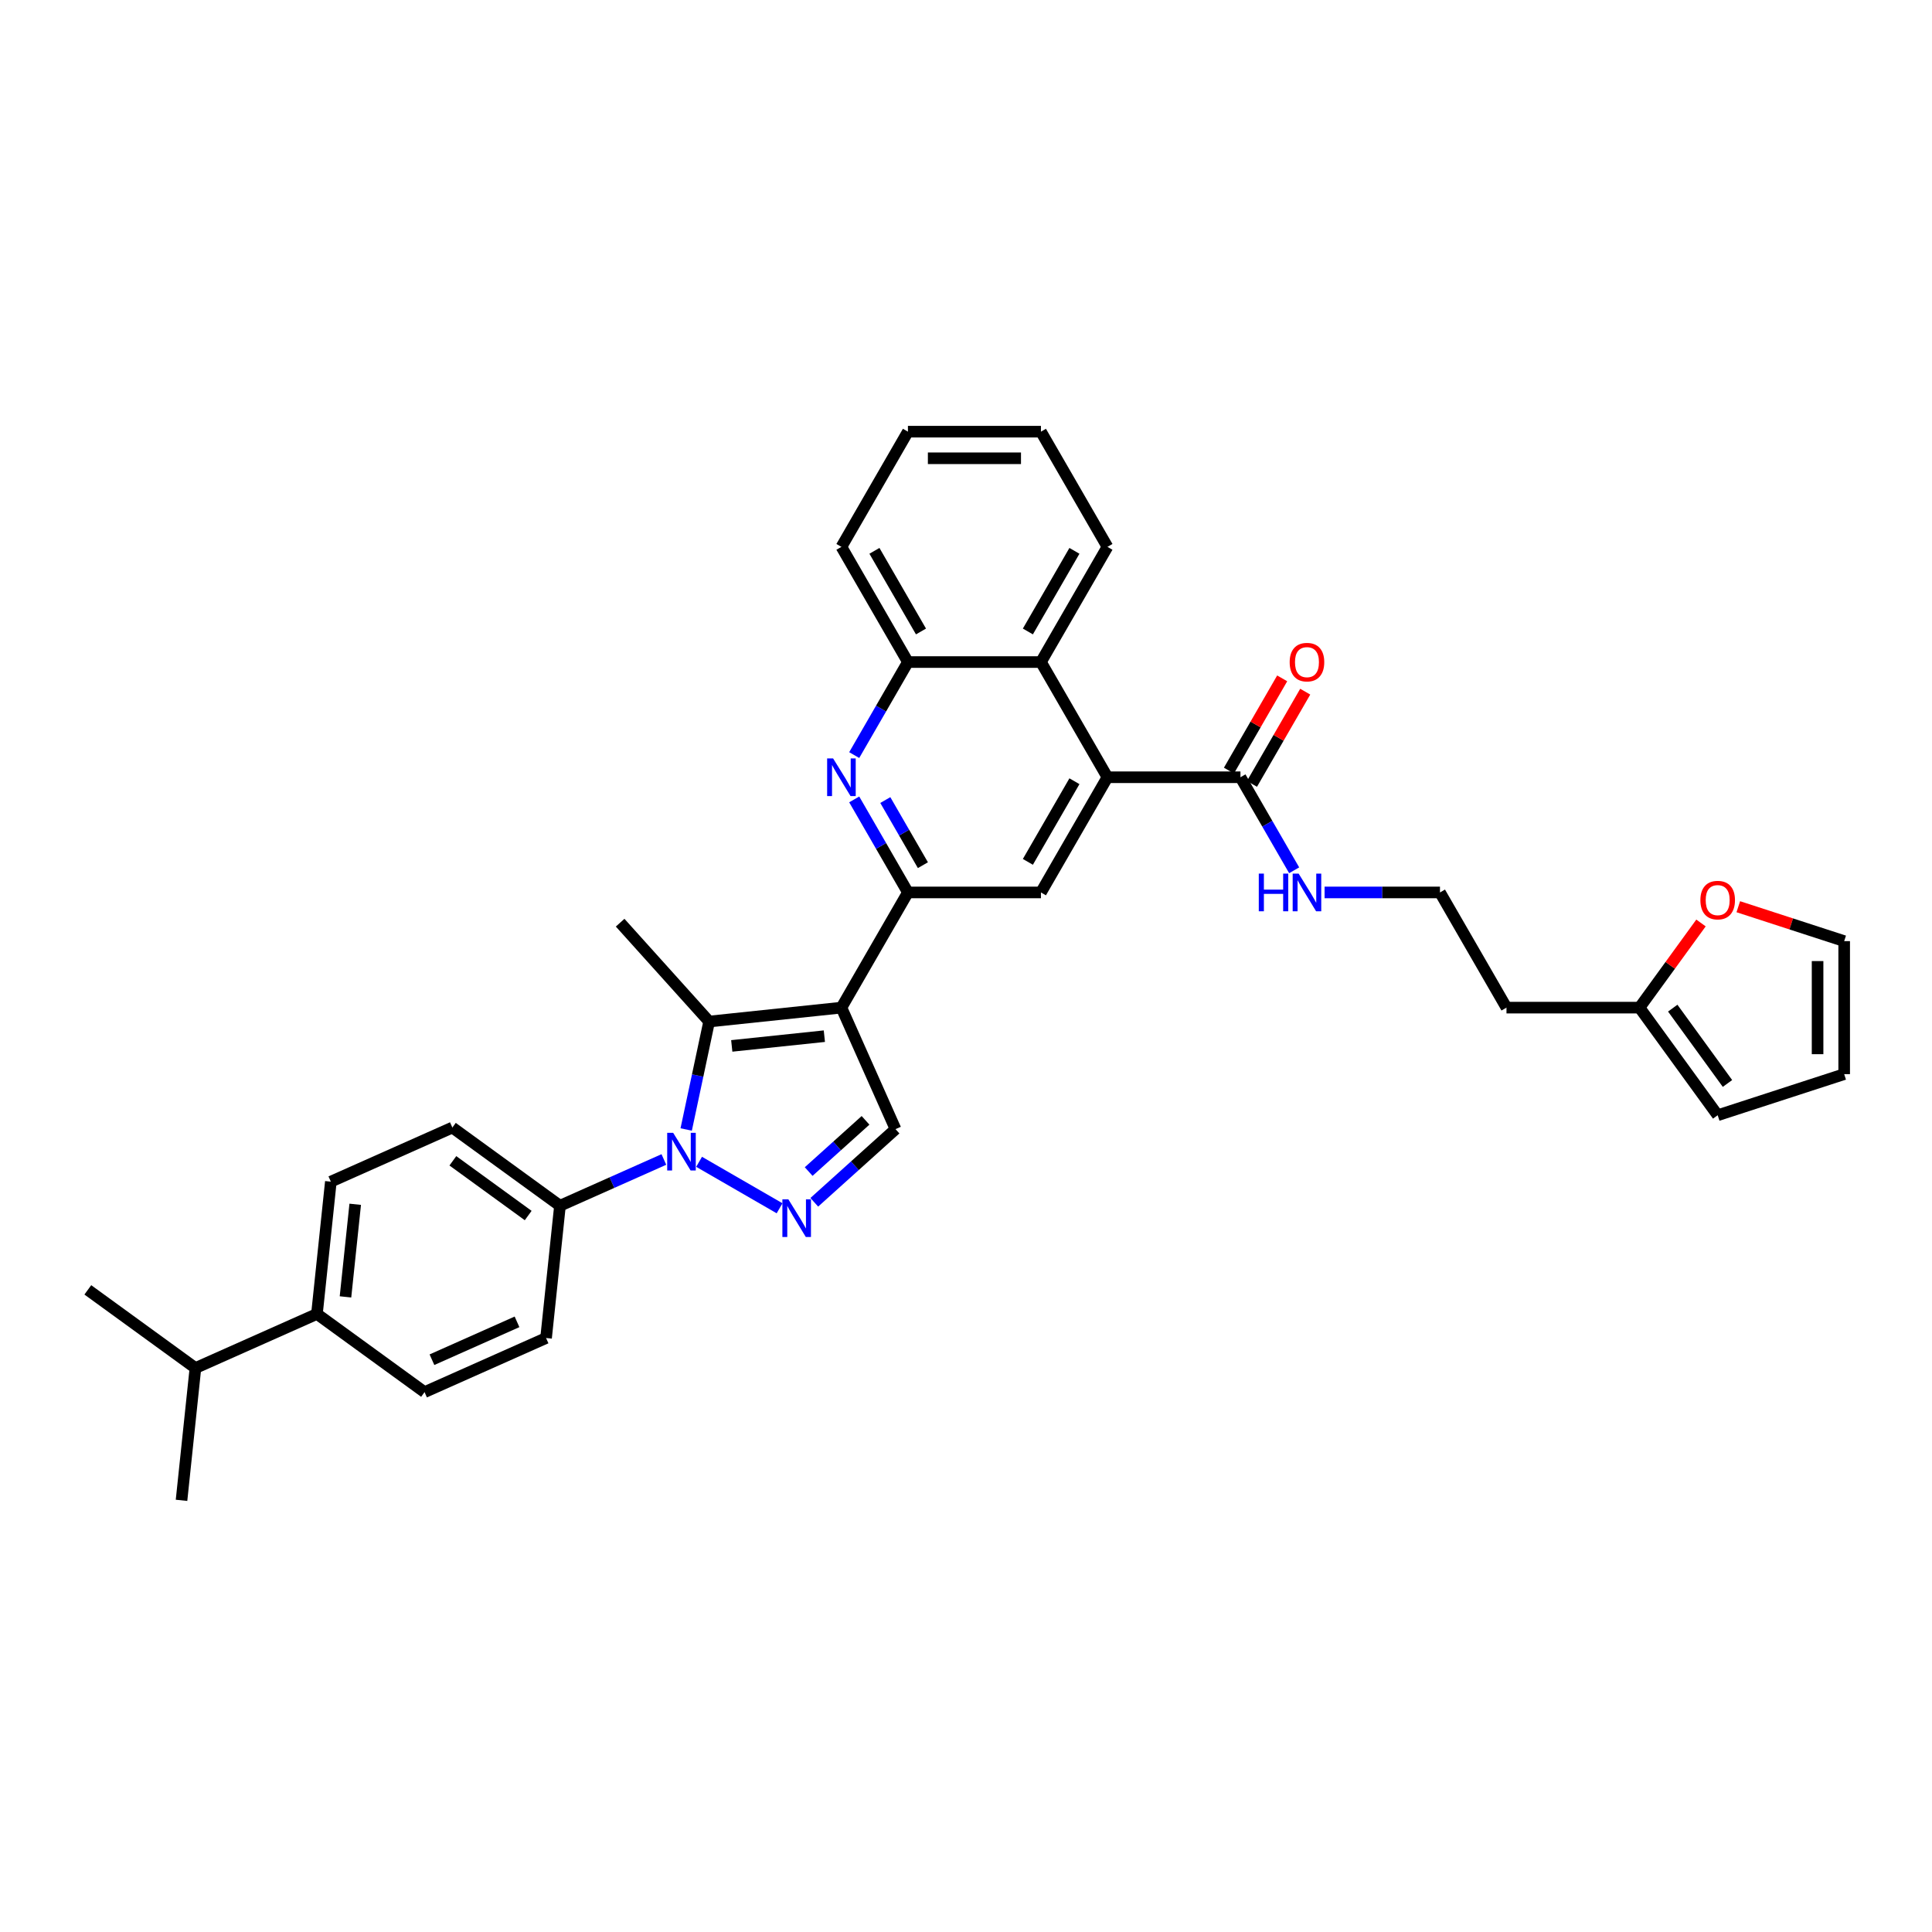<?xml version='1.0' encoding='iso-8859-1'?>
<svg version='1.1' baseProfile='full'
              xmlns='http://www.w3.org/2000/svg'
                      xmlns:rdkit='http://www.rdkit.org/xml'
                      xmlns:xlink='http://www.w3.org/1999/xlink'
                  xml:space='preserve'
width='1000px' height='1000px' viewBox='0 0 1000 1000'>
<!-- END OF HEADER -->
<rect style='opacity:1.0;fill:#FFFFFF;stroke:none' width='1000' height='1000' x='0' y='0'> </rect>
<path class='bond-1' d='M 435.517,521.549 L 367.047,528.745' style='fill:none;fill-rule:evenodd;stroke:#000000;stroke-width:6px;stroke-linecap:butt;stroke-linejoin:miter;stroke-opacity:1' />
<path class='bond-1' d='M 426.686,536.322 L 378.757,541.36' style='fill:none;fill-rule:evenodd;stroke:#000000;stroke-width:6px;stroke-linecap:butt;stroke-linejoin:miter;stroke-opacity:1' />
<path class='bond-3' d='M 435.517,521.549 L 469.941,461.925' style='fill:none;fill-rule:evenodd;stroke:#000000;stroke-width:6px;stroke-linecap:butt;stroke-linejoin:miter;stroke-opacity:1' />
<path class='bond-5' d='M 435.517,521.549 L 463.52,584.444' style='fill:none;fill-rule:evenodd;stroke:#000000;stroke-width:6px;stroke-linecap:butt;stroke-linejoin:miter;stroke-opacity:1' />
<path class='bond-0' d='M 355.171,584.618 L 361.109,556.681' style='fill:none;fill-rule:evenodd;stroke:#0000FF;stroke-width:6px;stroke-linecap:butt;stroke-linejoin:miter;stroke-opacity:1' />
<path class='bond-0' d='M 361.109,556.681 L 367.047,528.745' style='fill:none;fill-rule:evenodd;stroke:#000000;stroke-width:6px;stroke-linecap:butt;stroke-linejoin:miter;stroke-opacity:1' />
<path class='bond-11' d='M 343.618,600.146 L 316.728,612.118' style='fill:none;fill-rule:evenodd;stroke:#0000FF;stroke-width:6px;stroke-linecap:butt;stroke-linejoin:miter;stroke-opacity:1' />
<path class='bond-11' d='M 316.728,612.118 L 289.838,624.09' style='fill:none;fill-rule:evenodd;stroke:#000000;stroke-width:6px;stroke-linecap:butt;stroke-linejoin:miter;stroke-opacity:1' />
<path class='bond-34' d='M 361.849,601.351 L 403.504,625.401' style='fill:none;fill-rule:evenodd;stroke:#0000FF;stroke-width:6px;stroke-linecap:butt;stroke-linejoin:miter;stroke-opacity:1' />
<path class='bond-25' d='M 367.047,528.745 L 320.98,477.582' style='fill:none;fill-rule:evenodd;stroke:#000000;stroke-width:6px;stroke-linecap:butt;stroke-linejoin:miter;stroke-opacity:1' />
<path class='bond-2' d='M 421.472,622.304 L 442.496,603.374' style='fill:none;fill-rule:evenodd;stroke:#0000FF;stroke-width:6px;stroke-linecap:butt;stroke-linejoin:miter;stroke-opacity:1' />
<path class='bond-2' d='M 442.496,603.374 L 463.52,584.444' style='fill:none;fill-rule:evenodd;stroke:#000000;stroke-width:6px;stroke-linecap:butt;stroke-linejoin:miter;stroke-opacity:1' />
<path class='bond-2' d='M 418.566,606.392 L 433.282,593.141' style='fill:none;fill-rule:evenodd;stroke:#0000FF;stroke-width:6px;stroke-linecap:butt;stroke-linejoin:miter;stroke-opacity:1' />
<path class='bond-2' d='M 433.282,593.141 L 447.999,579.89' style='fill:none;fill-rule:evenodd;stroke:#000000;stroke-width:6px;stroke-linecap:butt;stroke-linejoin:miter;stroke-opacity:1' />
<path class='bond-4' d='M 469.941,461.925 L 456.04,437.848' style='fill:none;fill-rule:evenodd;stroke:#000000;stroke-width:6px;stroke-linecap:butt;stroke-linejoin:miter;stroke-opacity:1' />
<path class='bond-4' d='M 456.04,437.848 L 442.14,413.772' style='fill:none;fill-rule:evenodd;stroke:#0000FF;stroke-width:6px;stroke-linecap:butt;stroke-linejoin:miter;stroke-opacity:1' />
<path class='bond-4' d='M 477.695,447.817 L 467.965,430.964' style='fill:none;fill-rule:evenodd;stroke:#000000;stroke-width:6px;stroke-linecap:butt;stroke-linejoin:miter;stroke-opacity:1' />
<path class='bond-4' d='M 467.965,430.964 L 458.234,414.11' style='fill:none;fill-rule:evenodd;stroke:#0000FF;stroke-width:6px;stroke-linecap:butt;stroke-linejoin:miter;stroke-opacity:1' />
<path class='bond-7' d='M 469.941,461.925 L 538.788,461.925' style='fill:none;fill-rule:evenodd;stroke:#000000;stroke-width:6px;stroke-linecap:butt;stroke-linejoin:miter;stroke-opacity:1' />
<path class='bond-10' d='M 442.14,390.832 L 456.04,366.755' style='fill:none;fill-rule:evenodd;stroke:#0000FF;stroke-width:6px;stroke-linecap:butt;stroke-linejoin:miter;stroke-opacity:1' />
<path class='bond-10' d='M 456.04,366.755 L 469.941,342.678' style='fill:none;fill-rule:evenodd;stroke:#000000;stroke-width:6px;stroke-linecap:butt;stroke-linejoin:miter;stroke-opacity:1' />
<path class='bond-6' d='M 573.212,402.302 L 538.788,461.925' style='fill:none;fill-rule:evenodd;stroke:#000000;stroke-width:6px;stroke-linecap:butt;stroke-linejoin:miter;stroke-opacity:1' />
<path class='bond-6' d='M 556.124,404.361 L 532.027,446.097' style='fill:none;fill-rule:evenodd;stroke:#000000;stroke-width:6px;stroke-linecap:butt;stroke-linejoin:miter;stroke-opacity:1' />
<path class='bond-8' d='M 573.212,402.302 L 642.059,402.302' style='fill:none;fill-rule:evenodd;stroke:#000000;stroke-width:6px;stroke-linecap:butt;stroke-linejoin:miter;stroke-opacity:1' />
<path class='bond-9' d='M 573.212,402.302 L 538.788,342.678' style='fill:none;fill-rule:evenodd;stroke:#000000;stroke-width:6px;stroke-linecap:butt;stroke-linejoin:miter;stroke-opacity:1' />
<path class='bond-15' d='M 648.021,405.744 L 661.803,381.874' style='fill:none;fill-rule:evenodd;stroke:#000000;stroke-width:6px;stroke-linecap:butt;stroke-linejoin:miter;stroke-opacity:1' />
<path class='bond-15' d='M 661.803,381.874 L 675.584,358.004' style='fill:none;fill-rule:evenodd;stroke:#FF0000;stroke-width:6px;stroke-linecap:butt;stroke-linejoin:miter;stroke-opacity:1' />
<path class='bond-15' d='M 636.097,398.859 L 649.878,374.989' style='fill:none;fill-rule:evenodd;stroke:#000000;stroke-width:6px;stroke-linecap:butt;stroke-linejoin:miter;stroke-opacity:1' />
<path class='bond-15' d='M 649.878,374.989 L 663.66,351.119' style='fill:none;fill-rule:evenodd;stroke:#FF0000;stroke-width:6px;stroke-linecap:butt;stroke-linejoin:miter;stroke-opacity:1' />
<path class='bond-19' d='M 642.059,402.302 L 655.96,426.378' style='fill:none;fill-rule:evenodd;stroke:#000000;stroke-width:6px;stroke-linecap:butt;stroke-linejoin:miter;stroke-opacity:1' />
<path class='bond-19' d='M 655.96,426.378 L 669.86,450.455' style='fill:none;fill-rule:evenodd;stroke:#0000FF;stroke-width:6px;stroke-linecap:butt;stroke-linejoin:miter;stroke-opacity:1' />
<path class='bond-28' d='M 538.788,342.678 L 573.212,283.055' style='fill:none;fill-rule:evenodd;stroke:#000000;stroke-width:6px;stroke-linecap:butt;stroke-linejoin:miter;stroke-opacity:1' />
<path class='bond-28' d='M 532.027,326.85 L 556.124,285.114' style='fill:none;fill-rule:evenodd;stroke:#000000;stroke-width:6px;stroke-linecap:butt;stroke-linejoin:miter;stroke-opacity:1' />
<path class='bond-35' d='M 538.788,342.678 L 469.941,342.678' style='fill:none;fill-rule:evenodd;stroke:#000000;stroke-width:6px;stroke-linecap:butt;stroke-linejoin:miter;stroke-opacity:1' />
<path class='bond-29' d='M 469.941,342.678 L 435.517,283.055' style='fill:none;fill-rule:evenodd;stroke:#000000;stroke-width:6px;stroke-linecap:butt;stroke-linejoin:miter;stroke-opacity:1' />
<path class='bond-29' d='M 476.702,326.85 L 452.606,285.114' style='fill:none;fill-rule:evenodd;stroke:#000000;stroke-width:6px;stroke-linecap:butt;stroke-linejoin:miter;stroke-opacity:1' />
<path class='bond-20' d='M 289.838,624.09 L 282.642,692.56' style='fill:none;fill-rule:evenodd;stroke:#000000;stroke-width:6px;stroke-linecap:butt;stroke-linejoin:miter;stroke-opacity:1' />
<path class='bond-21' d='M 289.838,624.09 L 234.14,583.623' style='fill:none;fill-rule:evenodd;stroke:#000000;stroke-width:6px;stroke-linecap:butt;stroke-linejoin:miter;stroke-opacity:1' />
<path class='bond-21' d='M 273.39,629.16 L 234.401,600.833' style='fill:none;fill-rule:evenodd;stroke:#000000;stroke-width:6px;stroke-linecap:butt;stroke-linejoin:miter;stroke-opacity:1' />
<path class='bond-12' d='M 848.601,521.549 L 779.753,521.549' style='fill:none;fill-rule:evenodd;stroke:#000000;stroke-width:6px;stroke-linecap:butt;stroke-linejoin:miter;stroke-opacity:1' />
<path class='bond-13' d='M 848.601,521.549 L 864.517,499.641' style='fill:none;fill-rule:evenodd;stroke:#000000;stroke-width:6px;stroke-linecap:butt;stroke-linejoin:miter;stroke-opacity:1' />
<path class='bond-13' d='M 864.517,499.641 L 880.434,477.733' style='fill:none;fill-rule:evenodd;stroke:#FF0000;stroke-width:6px;stroke-linecap:butt;stroke-linejoin:miter;stroke-opacity:1' />
<path class='bond-16' d='M 848.601,521.549 L 889.068,577.247' style='fill:none;fill-rule:evenodd;stroke:#000000;stroke-width:6px;stroke-linecap:butt;stroke-linejoin:miter;stroke-opacity:1' />
<path class='bond-16' d='M 865.81,521.81 L 894.137,560.799' style='fill:none;fill-rule:evenodd;stroke:#000000;stroke-width:6px;stroke-linecap:butt;stroke-linejoin:miter;stroke-opacity:1' />
<path class='bond-17' d='M 899.739,469.317 L 927.142,478.221' style='fill:none;fill-rule:evenodd;stroke:#FF0000;stroke-width:6px;stroke-linecap:butt;stroke-linejoin:miter;stroke-opacity:1' />
<path class='bond-17' d='M 927.142,478.221 L 954.545,487.125' style='fill:none;fill-rule:evenodd;stroke:#000000;stroke-width:6px;stroke-linecap:butt;stroke-linejoin:miter;stroke-opacity:1' />
<path class='bond-14' d='M 164.048,680.096 L 171.245,611.626' style='fill:none;fill-rule:evenodd;stroke:#000000;stroke-width:6px;stroke-linecap:butt;stroke-linejoin:miter;stroke-opacity:1' />
<path class='bond-14' d='M 178.822,671.265 L 183.859,623.336' style='fill:none;fill-rule:evenodd;stroke:#000000;stroke-width:6px;stroke-linecap:butt;stroke-linejoin:miter;stroke-opacity:1' />
<path class='bond-26' d='M 164.048,680.096 L 101.153,708.098' style='fill:none;fill-rule:evenodd;stroke:#000000;stroke-width:6px;stroke-linecap:butt;stroke-linejoin:miter;stroke-opacity:1' />
<path class='bond-37' d='M 164.048,680.096 L 219.747,720.563' style='fill:none;fill-rule:evenodd;stroke:#000000;stroke-width:6px;stroke-linecap:butt;stroke-linejoin:miter;stroke-opacity:1' />
<path class='bond-18' d='M 889.068,577.247 L 954.545,555.972' style='fill:none;fill-rule:evenodd;stroke:#000000;stroke-width:6px;stroke-linecap:butt;stroke-linejoin:miter;stroke-opacity:1' />
<path class='bond-38' d='M 954.545,487.125 L 954.545,555.972' style='fill:none;fill-rule:evenodd;stroke:#000000;stroke-width:6px;stroke-linecap:butt;stroke-linejoin:miter;stroke-opacity:1' />
<path class='bond-38' d='M 940.776,497.452 L 940.776,545.645' style='fill:none;fill-rule:evenodd;stroke:#000000;stroke-width:6px;stroke-linecap:butt;stroke-linejoin:miter;stroke-opacity:1' />
<path class='bond-27' d='M 685.598,461.925 L 715.464,461.925' style='fill:none;fill-rule:evenodd;stroke:#0000FF;stroke-width:6px;stroke-linecap:butt;stroke-linejoin:miter;stroke-opacity:1' />
<path class='bond-27' d='M 715.464,461.925 L 745.33,461.925' style='fill:none;fill-rule:evenodd;stroke:#000000;stroke-width:6px;stroke-linecap:butt;stroke-linejoin:miter;stroke-opacity:1' />
<path class='bond-23' d='M 282.642,692.56 L 219.747,720.563' style='fill:none;fill-rule:evenodd;stroke:#000000;stroke-width:6px;stroke-linecap:butt;stroke-linejoin:miter;stroke-opacity:1' />
<path class='bond-23' d='M 267.607,684.182 L 223.58,703.784' style='fill:none;fill-rule:evenodd;stroke:#000000;stroke-width:6px;stroke-linecap:butt;stroke-linejoin:miter;stroke-opacity:1' />
<path class='bond-22' d='M 234.14,583.623 L 171.245,611.626' style='fill:none;fill-rule:evenodd;stroke:#000000;stroke-width:6px;stroke-linecap:butt;stroke-linejoin:miter;stroke-opacity:1' />
<path class='bond-24' d='M 779.753,521.549 L 745.33,461.925' style='fill:none;fill-rule:evenodd;stroke:#000000;stroke-width:6px;stroke-linecap:butt;stroke-linejoin:miter;stroke-opacity:1' />
<path class='bond-30' d='M 101.153,708.098 L 45.455,667.631' style='fill:none;fill-rule:evenodd;stroke:#000000;stroke-width:6px;stroke-linecap:butt;stroke-linejoin:miter;stroke-opacity:1' />
<path class='bond-31' d='M 101.153,708.098 L 93.957,776.568' style='fill:none;fill-rule:evenodd;stroke:#000000;stroke-width:6px;stroke-linecap:butt;stroke-linejoin:miter;stroke-opacity:1' />
<path class='bond-32' d='M 573.212,283.055 L 538.788,223.432' style='fill:none;fill-rule:evenodd;stroke:#000000;stroke-width:6px;stroke-linecap:butt;stroke-linejoin:miter;stroke-opacity:1' />
<path class='bond-33' d='M 435.517,283.055 L 469.941,223.432' style='fill:none;fill-rule:evenodd;stroke:#000000;stroke-width:6px;stroke-linecap:butt;stroke-linejoin:miter;stroke-opacity:1' />
<path class='bond-36' d='M 538.788,223.432 L 469.941,223.432' style='fill:none;fill-rule:evenodd;stroke:#000000;stroke-width:6px;stroke-linecap:butt;stroke-linejoin:miter;stroke-opacity:1' />
<path class='bond-36' d='M 528.461,237.201 L 480.268,237.201' style='fill:none;fill-rule:evenodd;stroke:#000000;stroke-width:6px;stroke-linecap:butt;stroke-linejoin:miter;stroke-opacity:1' />
<path  class='atom-1' d='M 348.423 586.339
L 354.812 596.666
Q 355.446 597.685, 356.465 599.53
Q 357.484 601.375, 357.539 601.485
L 357.539 586.339
L 360.127 586.339
L 360.127 605.837
L 357.456 605.837
L 350.599 594.546
Q 349.8 593.224, 348.947 591.709
Q 348.12 590.194, 347.873 589.726
L 347.873 605.837
L 345.339 605.837
L 345.339 586.339
L 348.423 586.339
' fill='#0000FF'/>
<path  class='atom-3' d='M 408.047 620.763
L 414.436 631.09
Q 415.069 632.109, 416.088 633.954
Q 417.107 635.799, 417.162 635.909
L 417.162 620.763
L 419.751 620.763
L 419.751 640.26
L 417.08 640.26
L 410.222 628.969
Q 409.424 627.647, 408.57 626.133
Q 407.744 624.618, 407.496 624.15
L 407.496 640.26
L 404.962 640.26
L 404.962 620.763
L 408.047 620.763
' fill='#0000FF'/>
<path  class='atom-5' d='M 431.208 392.553
L 437.597 402.88
Q 438.23 403.899, 439.249 405.744
Q 440.268 407.589, 440.323 407.699
L 440.323 392.553
L 442.912 392.553
L 442.912 412.051
L 440.24 412.051
L 433.383 400.76
Q 432.585 399.438, 431.731 397.923
Q 430.905 396.408, 430.657 395.94
L 430.657 412.051
L 428.123 412.051
L 428.123 392.553
L 431.208 392.553
' fill='#0000FF'/>
<path  class='atom-14' d='M 880.118 465.905
Q 880.118 461.223, 882.431 458.607
Q 884.744 455.991, 889.068 455.991
Q 893.391 455.991, 895.705 458.607
Q 898.018 461.223, 898.018 465.905
Q 898.018 470.642, 895.677 473.341
Q 893.336 476.012, 889.068 476.012
Q 884.772 476.012, 882.431 473.341
Q 880.118 470.669, 880.118 465.905
M 889.068 473.809
Q 892.042 473.809, 893.639 471.826
Q 895.264 469.816, 895.264 465.905
Q 895.264 462.077, 893.639 460.149
Q 892.042 458.194, 889.068 458.194
Q 886.094 458.194, 884.469 460.122
Q 882.872 462.05, 882.872 465.905
Q 882.872 469.843, 884.469 471.826
Q 886.094 473.809, 889.068 473.809
' fill='#FF0000'/>
<path  class='atom-16' d='M 667.532 342.733
Q 667.532 338.052, 669.846 335.436
Q 672.159 332.819, 676.483 332.819
Q 680.806 332.819, 683.119 335.436
Q 685.433 338.052, 685.433 342.733
Q 685.433 347.47, 683.092 350.169
Q 680.751 352.84, 676.483 352.84
Q 672.186 352.84, 669.846 350.169
Q 667.532 347.498, 667.532 342.733
M 676.483 350.637
Q 679.457 350.637, 681.054 348.654
Q 682.679 346.644, 682.679 342.733
Q 682.679 338.906, 681.054 336.978
Q 679.457 335.023, 676.483 335.023
Q 673.508 335.023, 671.884 336.95
Q 670.286 338.878, 670.286 342.733
Q 670.286 346.671, 671.884 348.654
Q 673.508 350.637, 676.483 350.637
' fill='#FF0000'/>
<path  class='atom-20' d='M 651.546 452.176
L 654.19 452.176
L 654.19 460.466
L 664.159 460.466
L 664.159 452.176
L 666.803 452.176
L 666.803 471.674
L 664.159 471.674
L 664.159 462.669
L 654.19 462.669
L 654.19 471.674
L 651.546 471.674
L 651.546 452.176
' fill='#0000FF'/>
<path  class='atom-20' d='M 672.173 452.176
L 678.562 462.503
Q 679.195 463.522, 680.214 465.368
Q 681.233 467.213, 681.288 467.323
L 681.288 452.176
L 683.877 452.176
L 683.877 471.674
L 681.205 471.674
L 674.348 460.383
Q 673.55 459.061, 672.696 457.546
Q 671.87 456.032, 671.622 455.564
L 671.622 471.674
L 669.088 471.674
L 669.088 452.176
L 672.173 452.176
' fill='#0000FF'/>
</svg>
